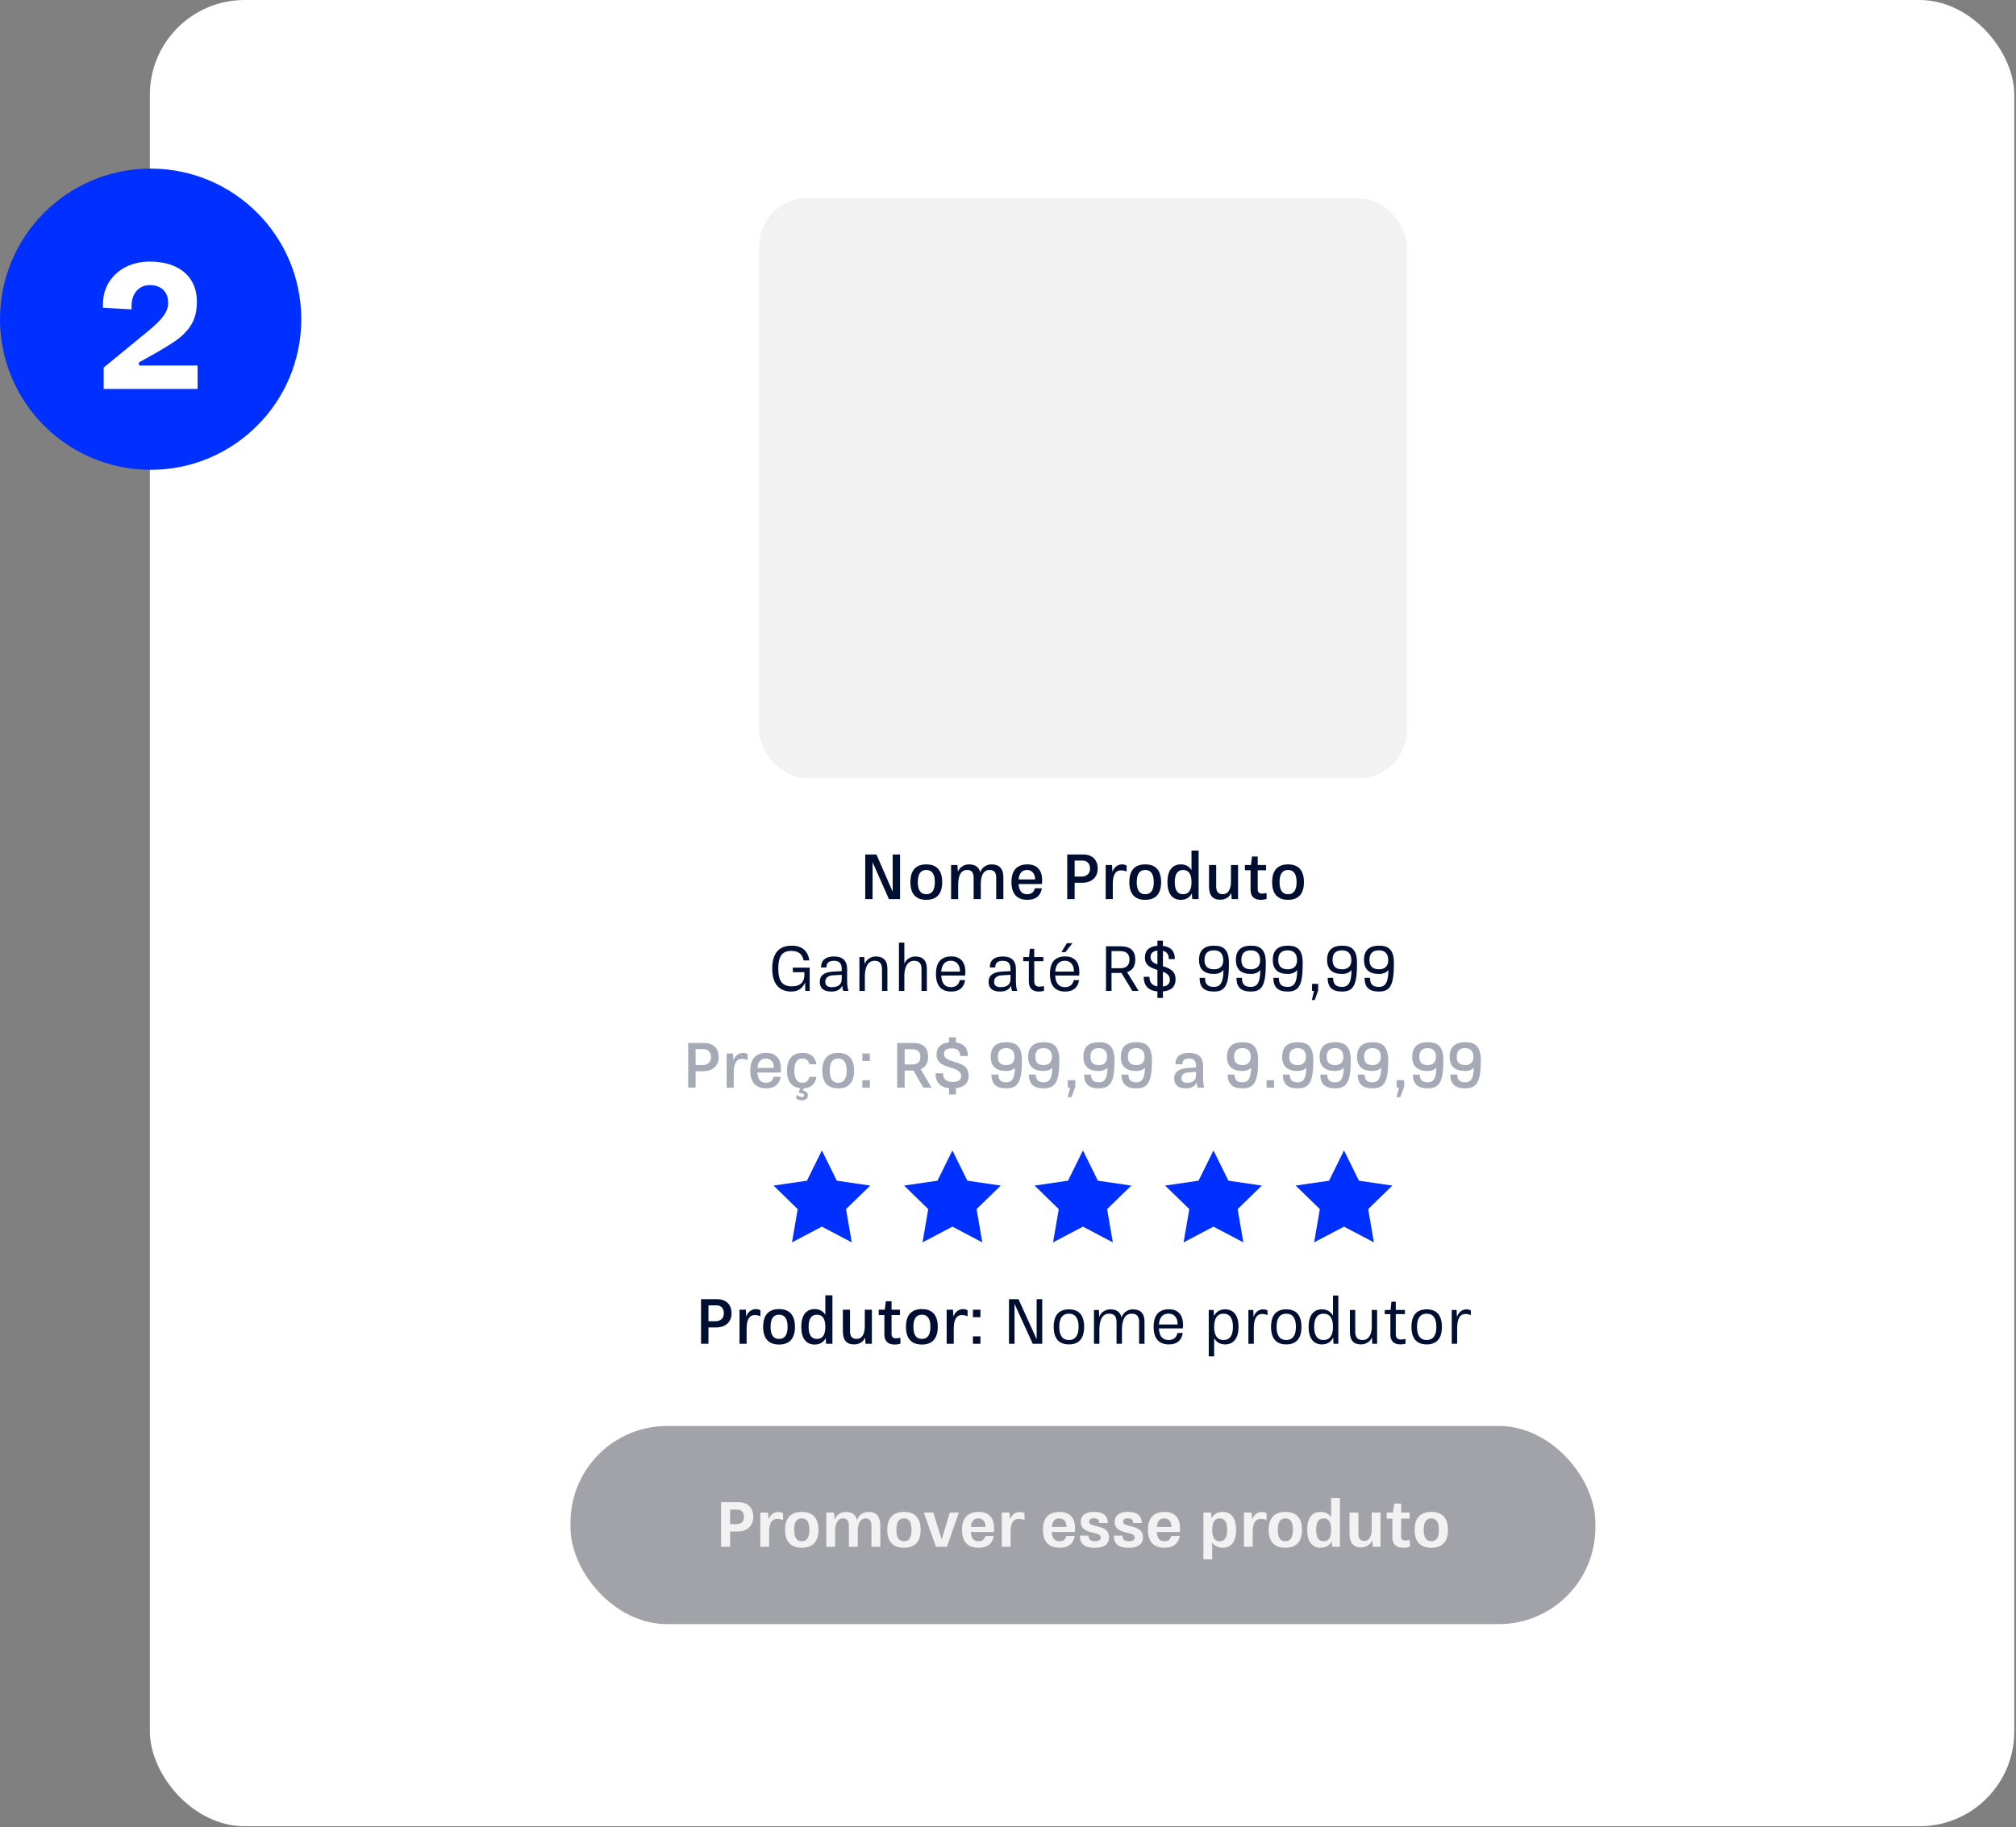 <svg width="417" height="378" viewBox="0 0 417 378" fill="none" xmlns="http://www.w3.org/2000/svg">
<rect x="0" y="0" width="417" height="378" fill="#808080" stroke="none"/>
<rect x="31" width="385.647" height="377.808" rx="19.596" fill="white"/>
<path d="M178.969 186V176.77H181.283L184.65 184.479V176.77H186.171V186H183.87L180.49 178.369V186H178.969ZM191.599 186.156C189.428 186.156 188.31 184.908 188.31 182.49C188.31 180.072 189.428 178.824 191.599 178.824C193.77 178.824 194.888 180.072 194.888 182.49C194.888 184.908 193.77 186.156 191.599 186.156ZM191.599 184.999C192.769 184.999 193.367 184.167 193.367 182.49C193.367 180.813 192.769 179.981 191.599 179.981C190.429 179.981 189.844 180.813 189.844 182.49C189.844 184.167 190.429 184.999 191.599 184.999ZM205.085 178.824C206.71 178.824 207.542 179.708 207.542 181.489V186H206.06V181.606C206.06 180.475 205.644 179.981 204.682 179.981C203.564 179.981 202.966 180.904 202.875 182.555V186H201.393V181.606C201.393 180.475 200.977 179.981 200.015 179.981C198.793 179.981 198.195 181.086 198.195 183.036V186H196.726V178.954H198.039L198.13 180.345C198.52 179.357 199.495 178.824 200.418 178.824C201.692 178.824 202.485 179.37 202.758 180.462C203.096 179.396 204.123 178.824 205.085 178.824ZM215.563 182.087C215.563 182.36 215.55 182.62 215.511 182.893H210.688C210.779 184.297 211.377 184.999 212.456 184.999C213.314 184.999 213.873 184.583 214.055 183.764H215.511C215.251 185.337 214.224 186.156 212.521 186.156C210.35 186.156 209.219 184.908 209.219 182.49C209.219 180.072 210.35 178.824 212.521 178.824C214.601 178.824 215.563 180.15 215.563 182.087ZM212.456 179.981C211.403 179.981 210.818 180.631 210.701 181.931H214.094C214.146 180.904 213.535 179.981 212.456 179.981ZM224.065 176.77C225.898 176.77 227.055 177.862 227.055 179.695C227.055 181.45 225.859 182.62 223.857 182.62H222.284V186H220.75V176.77H224.065ZM223.688 181.346C224.78 181.346 225.469 180.735 225.469 179.695C225.469 178.681 224.897 178.044 223.909 178.044H222.284V181.346H223.688ZM232.099 178.824C232.45 178.824 232.814 178.928 233.035 179.084V180.319C232.736 180.163 232.32 180.059 231.865 180.059C230.682 180.059 230.175 181.099 230.175 182.828V186H228.706V178.954H230.019L230.097 180.371C230.435 179.422 231.189 178.824 232.099 178.824ZM236.883 186.156C234.712 186.156 233.594 184.908 233.594 182.49C233.594 180.072 234.712 178.824 236.883 178.824C239.054 178.824 240.172 180.072 240.172 182.49C240.172 184.908 239.054 186.156 236.883 186.156ZM236.883 184.999C238.053 184.999 238.651 184.167 238.651 182.49C238.651 180.813 238.053 179.981 236.883 179.981C235.713 179.981 235.128 180.813 235.128 182.49C235.128 184.167 235.713 184.999 236.883 184.999ZM246.457 175.964H247.926V186H246.613L246.535 184.843C246.067 185.701 245.3 186.156 244.247 186.156C242.466 186.156 241.478 184.843 241.478 182.49C241.478 180.137 242.466 178.824 244.247 178.824C245.248 178.824 245.989 179.24 246.457 180.007V175.964ZM244.728 184.999C245.872 184.999 246.457 184.167 246.457 182.49C246.457 180.813 245.872 179.981 244.728 179.981C243.571 179.981 242.999 180.813 242.999 182.49C242.999 184.167 243.571 184.999 244.728 184.999ZM254.618 178.954H256.087V186H254.774L254.683 184.739C254.293 185.649 253.383 186.13 252.421 186.13C250.835 186.13 250.081 185.246 250.081 183.361V178.954H251.563V183.361C251.563 184.492 251.979 184.986 252.941 184.986C253.981 184.986 254.618 184.102 254.618 182.36V178.954ZM260.986 184.869C261.272 184.869 261.714 184.817 261.987 184.765V185.961C261.74 186.078 261.233 186.156 260.791 186.156C259.309 186.156 258.672 185.324 258.672 184.076V180.046H257.502V178.954H258.75L258.971 177.199H260.154V178.954H261.883V180.046H260.154V183.985C260.154 184.531 260.427 184.869 260.986 184.869ZM266.425 186.156C264.254 186.156 263.136 184.908 263.136 182.49C263.136 180.072 264.254 178.824 266.425 178.824C268.596 178.824 269.714 180.072 269.714 182.49C269.714 184.908 268.596 186.156 266.425 186.156ZM266.425 184.999C267.595 184.999 268.193 184.167 268.193 182.49C268.193 180.813 267.595 179.981 266.425 179.981C265.255 179.981 264.67 180.813 264.67 182.49C264.67 184.167 265.255 184.999 266.425 184.999Z" fill="#000E32"/>
<path d="M163.994 200.177H167.478V205H166.568L166.529 203.232C166.061 204.415 165.112 205.13 163.708 205.13C161.121 205.13 159.73 203.479 159.73 200.385C159.73 197.252 161.095 195.64 163.76 195.64C165.866 195.64 167.101 196.68 167.413 198.695H166.23C165.944 197.33 165.138 196.719 163.656 196.719C161.797 196.719 160.978 197.837 160.978 200.385C160.978 202.998 161.862 204.051 163.76 204.051C165.606 204.051 166.386 203.128 166.386 201.646V201.126H163.994V200.177ZM175.483 205H174.43C174.3 204.649 174.235 204.298 174.222 203.908C173.871 204.714 173.117 205.13 171.96 205.13C170.374 205.13 169.568 204.454 169.568 203.115C169.568 201.815 170.478 201.113 172.272 201.009L174.105 200.905V200.476C174.105 199.306 173.624 198.773 172.519 198.773C171.466 198.773 170.946 199.202 170.946 200.151H169.828C169.828 198.643 170.777 197.876 172.519 197.876C174.313 197.876 175.223 198.76 175.223 200.476V202.829C175.223 203.609 175.288 204.324 175.483 205ZM172.077 204.22C173.416 204.22 174.105 203.648 174.105 202.543V201.672L172.272 201.776C171.232 201.841 170.712 202.348 170.712 203.115C170.712 203.856 171.154 204.22 172.077 204.22ZM181.149 197.876C182.722 197.876 183.554 198.708 183.554 200.411V205H182.436V200.515C182.436 199.306 181.955 198.773 180.889 198.773C179.524 198.773 178.887 200.034 178.887 202.062V205H177.769V198.006H178.783L178.848 199.436C179.238 198.409 180.213 197.876 181.149 197.876ZM189.31 197.876C190.896 197.876 191.715 198.708 191.715 200.411V205H190.61V200.515C190.61 199.306 190.129 198.773 189.063 198.773C187.815 198.773 187.165 199.839 187.061 201.581V205H185.943V195.016H187.061V199.345C187.477 198.383 188.413 197.876 189.31 197.876ZM199.683 201.087C199.683 201.321 199.67 201.555 199.631 201.815H194.691C194.769 203.414 195.419 204.22 196.706 204.22C197.681 204.22 198.331 203.726 198.526 202.764H199.631C199.384 204.324 198.422 205.13 196.771 205.13C194.652 205.13 193.599 203.895 193.599 201.49C193.599 199.085 194.652 197.863 196.771 197.863C198.786 197.863 199.683 199.176 199.683 201.087ZM196.706 198.76C195.471 198.76 194.808 199.527 194.691 201.009H198.552C198.63 199.813 197.967 198.76 196.706 198.76ZM210.395 205H209.342C209.212 204.649 209.147 204.298 209.134 203.908C208.783 204.714 208.029 205.13 206.872 205.13C205.286 205.13 204.48 204.454 204.48 203.115C204.48 201.815 205.39 201.113 207.184 201.009L209.017 200.905V200.476C209.017 199.306 208.536 198.773 207.431 198.773C206.378 198.773 205.858 199.202 205.858 200.151H204.74C204.74 198.643 205.689 197.876 207.431 197.876C209.225 197.876 210.135 198.76 210.135 200.476V202.829C210.135 203.609 210.2 204.324 210.395 205ZM206.989 204.22C208.328 204.22 209.017 203.648 209.017 202.543V201.672L207.184 201.776C206.144 201.841 205.624 202.348 205.624 203.115C205.624 203.856 206.066 204.22 206.989 204.22ZM214.93 204.116C215.216 204.116 215.658 204.064 215.944 204.012V204.961C215.723 205.065 215.268 205.13 214.891 205.13C213.422 205.13 212.811 204.337 212.811 203.037V198.864H211.641V198.006H212.85L213.019 196.29H213.929V198.006H215.814V198.864H213.929V203.024C213.929 203.713 214.28 204.116 214.93 204.116ZM221.829 195.12L220.386 196.966H219.554L220.685 195.12H221.829ZM223.259 201.087C223.259 201.321 223.246 201.555 223.207 201.815H218.267C218.345 203.414 218.995 204.22 220.282 204.22C221.257 204.22 221.907 203.726 222.102 202.764H223.207C222.96 204.324 221.998 205.13 220.347 205.13C218.228 205.13 217.175 203.895 217.175 201.49C217.175 199.085 218.228 197.863 220.347 197.863C222.362 197.863 223.259 199.176 223.259 201.087ZM220.282 198.76C219.047 198.76 218.384 199.527 218.267 201.009H222.128C222.206 199.813 221.543 198.76 220.282 198.76ZM235.517 205H234.217L231.968 201.282H231.799H229.914V205H228.77V195.77H231.799C233.814 195.77 234.828 196.693 234.828 198.526C234.828 199.904 234.256 200.762 233.125 201.113L235.517 205ZM229.914 196.758V200.307H231.695C232.969 200.307 233.619 199.722 233.619 198.526C233.619 197.343 232.969 196.758 231.695 196.758H229.914ZM243.16 202.608C243.16 204.116 242.276 204.961 240.547 205.104V206.456H239.403V205.104C237.531 204.935 236.569 203.908 236.569 202.088H237.752C237.752 203.232 238.311 203.895 239.403 204.064V200.658C237.596 200.112 236.816 199.462 236.816 198.123C236.816 196.628 237.687 195.796 239.403 195.653V194.6H240.547V195.679C242.172 195.861 243.017 196.784 243.017 198.409H241.769C241.769 197.473 241.353 196.888 240.547 196.706V199.878C242.38 200.437 243.16 201.139 243.16 202.608ZM237.986 198.006C237.986 198.721 238.428 199.15 239.403 199.514V196.654C238.467 196.758 237.986 197.213 237.986 198.006ZM240.547 204.09C241.496 203.973 241.977 203.505 241.977 202.699C241.977 201.893 241.535 201.425 240.547 201.022V204.09ZM251.091 205.13C249.102 205.13 248.127 204.272 248.127 202.296H249.258C249.258 203.583 249.791 204.168 251.091 204.168C252.495 204.168 253.028 203.167 253.067 200.671C252.625 201.23 251.923 201.49 251.117 201.49C249.037 201.49 248.01 200.502 248.01 198.578C248.01 196.641 249.05 195.64 251.117 195.64C253.093 195.64 254.198 196.472 254.198 199.215C254.198 203.713 253.522 205.13 251.091 205.13ZM251.117 200.528C252.326 200.528 253.028 199.865 253.028 198.669C253.028 197.291 252.326 196.602 251.117 196.602C249.791 196.602 249.141 197.265 249.141 198.578C249.141 199.865 249.765 200.528 251.117 200.528ZM258.721 205.13C256.732 205.13 255.757 204.272 255.757 202.296H256.888C256.888 203.583 257.421 204.168 258.721 204.168C260.125 204.168 260.658 203.167 260.697 200.671C260.255 201.23 259.553 201.49 258.747 201.49C256.667 201.49 255.64 200.502 255.64 198.578C255.64 196.641 256.68 195.64 258.747 195.64C260.723 195.64 261.828 196.472 261.828 199.215C261.828 203.713 261.152 205.13 258.721 205.13ZM258.747 200.528C259.956 200.528 260.658 199.865 260.658 198.669C260.658 197.291 259.956 196.602 258.747 196.602C257.421 196.602 256.771 197.265 256.771 198.578C256.771 199.865 257.395 200.528 258.747 200.528ZM266.351 205.13C264.362 205.13 263.387 204.272 263.387 202.296H264.518C264.518 203.583 265.051 204.168 266.351 204.168C267.755 204.168 268.288 203.167 268.327 200.671C267.885 201.23 267.183 201.49 266.377 201.49C264.297 201.49 263.27 200.502 263.27 198.578C263.27 196.641 264.31 195.64 266.377 195.64C268.353 195.64 269.458 196.472 269.458 199.215C269.458 203.713 268.782 205.13 266.351 205.13ZM266.377 200.528C267.586 200.528 268.288 199.865 268.288 198.669C268.288 197.291 267.586 196.602 266.377 196.602C265.051 196.602 264.401 197.265 264.401 198.578C264.401 199.865 265.025 200.528 266.377 200.528ZM271.355 206.885L271.797 205H271.394V203.544H272.655V204.896L271.953 206.885H271.355ZM277.586 205.13C275.597 205.13 274.622 204.272 274.622 202.296H275.753C275.753 203.583 276.286 204.168 277.586 204.168C278.99 204.168 279.523 203.167 279.562 200.671C279.12 201.23 278.418 201.49 277.612 201.49C275.532 201.49 274.505 200.502 274.505 198.578C274.505 196.641 275.545 195.64 277.612 195.64C279.588 195.64 280.693 196.472 280.693 199.215C280.693 203.713 280.017 205.13 277.586 205.13ZM277.612 200.528C278.821 200.528 279.523 199.865 279.523 198.669C279.523 197.291 278.821 196.602 277.612 196.602C276.286 196.602 275.636 197.265 275.636 198.578C275.636 199.865 276.26 200.528 277.612 200.528ZM285.216 205.13C283.227 205.13 282.252 204.272 282.252 202.296H283.383C283.383 203.583 283.916 204.168 285.216 204.168C286.62 204.168 287.153 203.167 287.192 200.671C286.75 201.23 286.048 201.49 285.242 201.49C283.162 201.49 282.135 200.502 282.135 198.578C282.135 196.641 283.175 195.64 285.242 195.64C287.218 195.64 288.323 196.472 288.323 199.215C288.323 203.713 287.647 205.13 285.216 205.13ZM285.242 200.528C286.451 200.528 287.153 199.865 287.153 198.669C287.153 197.291 286.451 196.602 285.242 196.602C283.916 196.602 283.266 197.265 283.266 198.578C283.266 199.865 283.89 200.528 285.242 200.528Z" fill="#000E32"/>
<circle cx="31.157" cy="66.038" r="31.157" fill="#0030FF"/>
<path d="M30.885 68.29C32.255 67.15 33.243 66.156 33.85 65.307C34.468 64.458 34.778 63.573 34.778 62.651C34.778 61.487 34.432 60.583 33.741 59.941C33.062 59.298 32.134 58.977 30.958 58.977C30.23 58.977 29.581 59.159 29.011 59.522C28.453 59.874 28.011 60.377 27.683 61.032C27.368 61.687 27.21 62.439 27.21 63.288V63.997L21.299 63.67V62.96C21.299 61.226 21.717 59.692 22.554 58.358C23.403 57.012 24.561 55.969 26.028 55.23C27.495 54.49 29.139 54.12 30.958 54.12C33.007 54.12 34.765 54.459 36.233 55.139C37.7 55.818 38.816 56.782 39.58 58.031C40.344 59.28 40.726 60.747 40.726 62.433C40.726 64.312 40.338 65.889 39.562 67.162C38.785 68.423 37.724 69.521 36.378 70.455C35.044 71.388 33.013 72.607 30.285 74.111L28.738 74.966V75.621H40.871V80.459H21.444V76.039L30.885 68.29Z" fill="white"/>
<rect x="157" y="41" width="134" height="120" rx="10" fill="#F2F2F2"/>
<rect x="118" y="295" width="212" height="41" rx="20" fill="#A2A3A8"/>
<path d="M145.665 215.77C147.498 215.77 148.655 216.862 148.655 218.695C148.655 220.45 147.459 221.62 145.457 221.62H143.884V225H142.35V215.77H145.665ZM145.288 220.346C146.38 220.346 147.069 219.735 147.069 218.695C147.069 217.681 146.497 217.044 145.509 217.044H143.884V220.346H145.288ZM153.699 217.824C154.05 217.824 154.414 217.928 154.635 218.084V219.319C154.336 219.163 153.92 219.059 153.465 219.059C152.282 219.059 151.775 220.099 151.775 221.828V225H150.306V217.954H151.619L151.697 219.371C152.035 218.422 152.789 217.824 153.699 217.824ZM161.538 221.087C161.538 221.36 161.525 221.62 161.486 221.893H156.663C156.754 223.297 157.352 223.999 158.431 223.999C159.289 223.999 159.848 223.583 160.03 222.764H161.486C161.226 224.337 160.199 225.156 158.496 225.156C156.325 225.156 155.194 223.908 155.194 221.49C155.194 219.072 156.325 217.824 158.496 217.824C160.576 217.824 161.538 219.15 161.538 221.087ZM158.431 218.981C157.378 218.981 156.793 219.631 156.676 220.931H160.069C160.121 219.904 159.51 218.981 158.431 218.981ZM168.883 222.777C168.636 224.272 167.739 225.078 166.27 225.156L166.01 225.598C166.699 225.702 167.102 226.027 167.102 226.599C167.102 227.301 166.504 227.639 165.854 227.639C165.399 227.639 164.918 227.47 164.619 227.132L164.892 226.482C165.126 226.781 165.555 226.976 165.88 226.976C166.127 226.976 166.322 226.872 166.322 226.625C166.322 226.352 166.062 226.183 165.529 226.144L165.204 225.923L165.555 225.13C163.735 224.948 162.786 223.713 162.786 221.49C162.786 219.072 163.904 217.824 166.049 217.824C167.661 217.824 168.61 218.617 168.87 220.177H167.427C167.258 219.371 166.712 218.981 165.984 218.981C164.866 218.981 164.307 219.813 164.307 221.49C164.307 223.167 164.866 223.999 165.984 223.999C166.738 223.999 167.271 223.596 167.427 222.777H168.883ZM173.375 225.156C171.204 225.156 170.086 223.908 170.086 221.49C170.086 219.072 171.204 217.824 173.375 217.824C175.546 217.824 176.664 219.072 176.664 221.49C176.664 223.908 175.546 225.156 173.375 225.156ZM173.375 223.999C174.545 223.999 175.143 223.167 175.143 221.49C175.143 219.813 174.545 218.981 173.375 218.981C172.205 218.981 171.62 219.813 171.62 221.49C171.62 223.167 172.205 223.999 173.375 223.999ZM178.372 219.501V217.954H179.932V219.501H178.372ZM178.372 225V223.466H179.932V225H178.372ZM192.688 225H190.972L188.944 221.477H188.866H187.124V225H185.577V215.77H188.905C190.92 215.77 191.973 216.732 191.973 218.63C191.973 219.917 191.44 220.788 190.439 221.204L192.688 225ZM187.124 217.07V220.216H188.749C189.828 220.216 190.374 219.683 190.374 218.63C190.374 217.59 189.828 217.07 188.749 217.07H187.124ZM200.356 222.53C200.356 224.051 199.459 224.935 197.73 225.117V226.43H196.3V225.117C194.441 224.909 193.505 223.869 193.505 222.049H195.052C195.052 223.232 195.754 223.83 197.08 223.83C198.237 223.83 198.809 223.427 198.809 222.634C198.809 221.737 198.159 221.295 196.547 220.84C194.61 220.281 193.726 219.644 193.726 218.188C193.726 216.68 194.597 215.822 196.3 215.64V214.6H197.73V215.666C199.368 215.874 200.213 216.823 200.213 218.474H198.614C198.614 217.434 198.042 216.888 196.898 216.888C195.819 216.888 195.26 217.278 195.26 218.045C195.26 218.825 195.871 219.228 197.353 219.644C199.407 220.216 200.356 220.918 200.356 222.53ZM208.144 225.156C206.116 225.156 205.076 224.285 205.076 222.309H206.506C206.532 223.427 207 223.908 208.17 223.908C209.392 223.908 209.886 222.985 209.925 220.892C209.483 221.36 208.833 221.568 208.131 221.568C205.973 221.555 204.933 220.554 204.933 218.63C204.933 216.628 206.025 215.614 208.144 215.614C210.315 215.614 211.381 216.563 211.381 219.488C211.355 223.726 210.601 225.156 208.144 225.156ZM208.144 220.346C209.223 220.346 209.847 219.748 209.847 218.617C209.847 217.447 209.21 216.836 208.144 216.836C206.974 216.836 206.402 217.447 206.402 218.617C206.402 219.761 206.935 220.346 208.144 220.346ZM215.888 225.156C213.86 225.156 212.82 224.285 212.82 222.309H214.25C214.276 223.427 214.744 223.908 215.914 223.908C217.136 223.908 217.63 222.985 217.669 220.892C217.227 221.36 216.577 221.568 215.875 221.568C213.717 221.555 212.677 220.554 212.677 218.63C212.677 216.628 213.769 215.614 215.888 215.614C218.059 215.614 219.125 216.563 219.125 219.488C219.099 223.726 218.345 225.156 215.888 225.156ZM215.888 220.346C216.967 220.346 217.591 219.748 217.591 218.617C217.591 217.447 216.954 216.836 215.888 216.836C214.718 216.836 214.146 217.447 214.146 218.617C214.146 219.761 214.679 220.346 215.888 220.346ZM220.838 226.989L221.371 225H220.864V223.466H222.424V224.857L221.605 226.989H220.838ZM227.301 225.156C225.273 225.156 224.233 224.285 224.233 222.309H225.663C225.689 223.427 226.157 223.908 227.327 223.908C228.549 223.908 229.043 222.985 229.082 220.892C228.64 221.36 227.99 221.568 227.288 221.568C225.13 221.555 224.09 220.554 224.09 218.63C224.09 216.628 225.182 215.614 227.301 215.614C229.472 215.614 230.538 216.563 230.538 219.488C230.512 223.726 229.758 225.156 227.301 225.156ZM227.301 220.346C228.38 220.346 229.004 219.748 229.004 218.617C229.004 217.447 228.367 216.836 227.301 216.836C226.131 216.836 225.559 217.447 225.559 218.617C225.559 219.761 226.092 220.346 227.301 220.346ZM235.046 225.156C233.018 225.156 231.978 224.285 231.978 222.309H233.408C233.434 223.427 233.902 223.908 235.072 223.908C236.294 223.908 236.788 222.985 236.827 220.892C236.385 221.36 235.735 221.568 235.033 221.568C232.875 221.555 231.835 220.554 231.835 218.63C231.835 216.628 232.927 215.614 235.046 215.614C237.217 215.614 238.283 216.563 238.283 219.488C238.257 223.726 237.503 225.156 235.046 225.156ZM235.046 220.346C236.125 220.346 236.749 219.748 236.749 218.617C236.749 217.447 236.112 216.836 235.046 216.836C233.876 216.836 233.304 217.447 233.304 218.617C233.304 219.761 233.837 220.346 235.046 220.346ZM249.108 225H247.73C247.6 224.662 247.535 224.337 247.522 223.96C247.158 224.74 246.404 225.156 245.312 225.156C243.7 225.156 242.868 224.454 242.868 223.089C242.868 221.789 243.83 221.074 245.702 220.944L247.392 220.84V220.489C247.392 219.436 246.963 218.981 245.975 218.981C245.013 218.981 244.584 219.345 244.584 220.177H243.128C243.128 218.63 244.09 217.824 245.975 217.824C247.873 217.824 248.848 218.734 248.848 220.489V222.829C248.848 223.609 248.913 224.324 249.108 225ZM245.546 224.012C246.768 224.012 247.392 223.479 247.392 222.4V221.75L245.741 221.867C244.831 221.919 244.389 222.387 244.389 223.05C244.389 223.7 244.766 224.012 245.546 224.012ZM257.009 225.156C254.981 225.156 253.941 224.285 253.941 222.309H255.371C255.397 223.427 255.865 223.908 257.035 223.908C258.257 223.908 258.751 222.985 258.79 220.892C258.348 221.36 257.698 221.568 256.996 221.568C254.838 221.555 253.798 220.554 253.798 218.63C253.798 216.628 254.89 215.614 257.009 215.614C259.18 215.614 260.246 216.563 260.246 219.488C260.22 223.726 259.466 225.156 257.009 225.156ZM257.009 220.346C258.088 220.346 258.712 219.748 258.712 218.617C258.712 217.447 258.075 216.836 257.009 216.836C255.839 216.836 255.267 217.447 255.267 218.617C255.267 219.761 255.8 220.346 257.009 220.346ZM261.984 225V223.466H263.544V225H261.984ZM268.422 225.156C266.394 225.156 265.354 224.285 265.354 222.309H266.784C266.81 223.427 267.278 223.908 268.448 223.908C269.67 223.908 270.164 222.985 270.203 220.892C269.761 221.36 269.111 221.568 268.409 221.568C266.251 221.555 265.211 220.554 265.211 218.63C265.211 216.628 266.303 215.614 268.422 215.614C270.593 215.614 271.659 216.563 271.659 219.488C271.633 223.726 270.879 225.156 268.422 225.156ZM268.422 220.346C269.501 220.346 270.125 219.748 270.125 218.617C270.125 217.447 269.488 216.836 268.422 216.836C267.252 216.836 266.68 217.447 266.68 218.617C266.68 219.761 267.213 220.346 268.422 220.346ZM276.166 225.156C274.138 225.156 273.098 224.285 273.098 222.309H274.528C274.554 223.427 275.022 223.908 276.192 223.908C277.414 223.908 277.908 222.985 277.947 220.892C277.505 221.36 276.855 221.568 276.153 221.568C273.995 221.555 272.955 220.554 272.955 218.63C272.955 216.628 274.047 215.614 276.166 215.614C278.337 215.614 279.403 216.563 279.403 219.488C279.377 223.726 278.623 225.156 276.166 225.156ZM276.166 220.346C277.245 220.346 277.869 219.748 277.869 218.617C277.869 217.447 277.232 216.836 276.166 216.836C274.996 216.836 274.424 217.447 274.424 218.617C274.424 219.761 274.957 220.346 276.166 220.346ZM283.91 225.156C281.882 225.156 280.842 224.285 280.842 222.309H282.272C282.298 223.427 282.766 223.908 283.936 223.908C285.158 223.908 285.652 222.985 285.691 220.892C285.249 221.36 284.599 221.568 283.897 221.568C281.739 221.555 280.699 220.554 280.699 218.63C280.699 216.628 281.791 215.614 283.91 215.614C286.081 215.614 287.147 216.563 287.147 219.488C287.121 223.726 286.367 225.156 283.91 225.156ZM283.91 220.346C284.989 220.346 285.613 219.748 285.613 218.617C285.613 217.447 284.976 216.836 283.91 216.836C282.74 216.836 282.168 217.447 282.168 218.617C282.168 219.761 282.701 220.346 283.91 220.346ZM288.859 226.989L289.392 225H288.885V223.466H290.445V224.857L289.626 226.989H288.859ZM295.323 225.156C293.295 225.156 292.255 224.285 292.255 222.309H293.685C293.711 223.427 294.179 223.908 295.349 223.908C296.571 223.908 297.065 222.985 297.104 220.892C296.662 221.36 296.012 221.568 295.31 221.568C293.152 221.555 292.112 220.554 292.112 218.63C292.112 216.628 293.204 215.614 295.323 215.614C297.494 215.614 298.56 216.563 298.56 219.488C298.534 223.726 297.78 225.156 295.323 225.156ZM295.323 220.346C296.402 220.346 297.026 219.748 297.026 218.617C297.026 217.447 296.389 216.836 295.323 216.836C294.153 216.836 293.581 217.447 293.581 218.617C293.581 219.761 294.114 220.346 295.323 220.346ZM303.067 225.156C301.039 225.156 299.999 224.285 299.999 222.309H301.429C301.455 223.427 301.923 223.908 303.093 223.908C304.315 223.908 304.809 222.985 304.848 220.892C304.406 221.36 303.756 221.568 303.054 221.568C300.896 221.555 299.856 220.554 299.856 218.63C299.856 216.628 300.948 215.614 303.067 215.614C305.238 215.614 306.304 216.563 306.304 219.488C306.278 223.726 305.524 225.156 303.067 225.156ZM303.067 220.346C304.146 220.346 304.77 219.748 304.77 218.617C304.77 217.447 304.133 216.836 303.067 216.836C301.897 216.836 301.325 217.447 301.325 218.617C301.325 219.761 301.858 220.346 303.067 220.346Z" fill="#000E32" fill-opacity="0.35"/>
<path d="M148.324 268.77C150.157 268.77 151.314 269.862 151.314 271.695C151.314 273.45 150.118 274.62 148.116 274.62H146.543V278H145.009V268.77H148.324ZM147.947 273.346C149.039 273.346 149.728 272.735 149.728 271.695C149.728 270.681 149.156 270.044 148.168 270.044H146.543V273.346H147.947ZM156.359 270.824C156.71 270.824 157.074 270.928 157.295 271.084V272.319C156.996 272.163 156.58 272.059 156.125 272.059C154.942 272.059 154.435 273.099 154.435 274.828V278H152.966V270.954H154.279L154.357 272.371C154.695 271.422 155.449 270.824 156.359 270.824ZM161.143 278.156C158.972 278.156 157.854 276.908 157.854 274.49C157.854 272.072 158.972 270.824 161.143 270.824C163.314 270.824 164.432 272.072 164.432 274.49C164.432 276.908 163.314 278.156 161.143 278.156ZM161.143 276.999C162.313 276.999 162.911 276.167 162.911 274.49C162.911 272.813 162.313 271.981 161.143 271.981C159.973 271.981 159.388 272.813 159.388 274.49C159.388 276.167 159.973 276.999 161.143 276.999ZM170.716 267.964H172.185V278H170.872L170.794 276.843C170.326 277.701 169.559 278.156 168.506 278.156C166.725 278.156 165.737 276.843 165.737 274.49C165.737 272.137 166.725 270.824 168.506 270.824C169.507 270.824 170.248 271.24 170.716 272.007V267.964ZM168.987 276.999C170.131 276.999 170.716 276.167 170.716 274.49C170.716 272.813 170.131 271.981 168.987 271.981C167.83 271.981 167.258 272.813 167.258 274.49C167.258 276.167 167.83 276.999 168.987 276.999ZM178.878 270.954H180.347V278H179.034L178.943 276.739C178.553 277.649 177.643 278.13 176.681 278.13C175.095 278.13 174.341 277.246 174.341 275.361V270.954H175.823V275.361C175.823 276.492 176.239 276.986 177.201 276.986C178.241 276.986 178.878 276.102 178.878 274.36V270.954ZM185.246 276.869C185.532 276.869 185.974 276.817 186.247 276.765V277.961C186 278.078 185.493 278.156 185.051 278.156C183.569 278.156 182.932 277.324 182.932 276.076V272.046H181.762V270.954H183.01L183.231 269.199H184.414V270.954H186.143V272.046H184.414V275.985C184.414 276.531 184.687 276.869 185.246 276.869ZM190.685 278.156C188.514 278.156 187.396 276.908 187.396 274.49C187.396 272.072 188.514 270.824 190.685 270.824C192.856 270.824 193.974 272.072 193.974 274.49C193.974 276.908 192.856 278.156 190.685 278.156ZM190.685 276.999C191.855 276.999 192.453 276.167 192.453 274.49C192.453 272.813 191.855 271.981 190.685 271.981C189.515 271.981 188.93 272.813 188.93 274.49C188.93 276.167 189.515 276.999 190.685 276.999ZM199.205 270.824C199.556 270.824 199.92 270.928 200.141 271.084V272.319C199.842 272.163 199.426 272.059 198.971 272.059C197.788 272.059 197.281 273.099 197.281 274.828V278H195.812V270.954H197.125L197.203 272.371C197.541 271.422 198.295 270.824 199.205 270.824ZM201.243 272.501V270.954H202.803V272.501H201.243ZM201.243 278V276.466H202.803V278H201.243ZM208.705 278V268.77H210.668L214.425 277.051V268.77H215.582V278H213.619L209.849 269.745V278H208.705ZM221.101 278.13C219.021 278.13 217.955 276.895 217.955 274.503C217.955 272.098 219.021 270.876 221.101 270.876C223.181 270.876 224.247 272.098 224.247 274.503C224.247 276.895 223.181 278.13 221.101 278.13ZM221.101 277.22C222.414 277.22 223.103 276.297 223.103 274.503C223.103 272.696 222.414 271.773 221.101 271.773C219.788 271.773 219.099 272.696 219.099 274.503C219.099 276.297 219.788 277.22 221.101 277.22ZM234.331 270.876C235.904 270.876 236.736 271.708 236.736 273.411V278H235.618V273.515C235.618 272.306 235.137 271.773 234.071 271.773C232.706 271.773 232.069 273.034 232.069 275.062V278H230.951V273.515C230.951 272.306 230.47 271.773 229.404 271.773C228.039 271.773 227.402 273.034 227.402 275.062V278H226.284V271.006H227.298L227.363 272.436C227.753 271.409 228.728 270.876 229.664 270.876C230.951 270.876 231.744 271.435 231.991 272.566C232.342 271.448 233.356 270.876 234.331 270.876ZM244.707 274.087C244.707 274.321 244.694 274.555 244.655 274.815H239.715C239.793 276.414 240.443 277.22 241.73 277.22C242.705 277.22 243.355 276.726 243.55 275.764H244.655C244.408 277.324 243.446 278.13 241.795 278.13C239.676 278.13 238.623 276.895 238.623 274.49C238.623 272.085 239.676 270.863 241.795 270.863C243.81 270.863 244.707 272.176 244.707 274.087ZM241.73 271.76C240.495 271.76 239.832 272.527 239.715 274.009H243.576C243.654 272.813 242.991 271.76 241.73 271.76ZM253.417 270.876C255.185 270.876 256.186 272.176 256.186 274.503C256.186 276.817 255.185 278.13 253.417 278.13C252.377 278.13 251.61 277.675 251.142 276.83V280.6H250.024V271.006H251.038L251.103 272.254C251.558 271.357 252.338 270.876 253.417 270.876ZM253.092 277.22C254.366 277.22 255.029 276.284 255.029 274.503C255.029 272.709 254.366 271.773 253.092 271.773C251.805 271.773 251.142 272.709 251.142 274.49C251.142 276.284 251.805 277.22 253.092 277.22ZM261.28 270.876C261.605 270.876 261.956 270.967 262.177 271.11V272.072C261.878 271.929 261.488 271.838 261.046 271.838C259.772 271.838 259.343 273.112 259.343 274.802V278H258.225V271.006H259.239L259.291 272.475C259.616 271.487 260.344 270.876 261.28 270.876ZM266.055 278.13C263.975 278.13 262.909 276.895 262.909 274.503C262.909 272.098 263.975 270.876 266.055 270.876C268.135 270.876 269.201 272.098 269.201 274.503C269.201 276.895 268.135 278.13 266.055 278.13ZM266.055 277.22C267.368 277.22 268.057 276.297 268.057 274.503C268.057 272.696 267.368 271.773 266.055 271.773C264.742 271.773 264.053 272.696 264.053 274.503C264.053 276.297 264.742 277.22 266.055 277.22ZM275.723 268.016H276.828V278H275.827L275.762 276.713C275.307 277.636 274.514 278.13 273.435 278.13C271.667 278.13 270.679 276.817 270.679 274.503C270.679 272.176 271.667 270.876 273.435 270.876C274.488 270.876 275.268 271.344 275.723 272.189V268.016ZM273.773 277.22C275.047 277.22 275.723 276.284 275.723 274.49C275.723 272.709 275.047 271.773 273.773 271.773C272.499 271.773 271.823 272.709 271.823 274.503C271.823 276.284 272.499 277.22 273.773 277.22ZM283.744 271.006H284.849V278H283.848L283.783 276.687C283.38 277.636 282.457 278.13 281.508 278.13C279.961 278.13 279.22 277.285 279.22 275.491V271.006H280.325V275.491C280.325 276.7 280.819 277.22 281.872 277.22C283.055 277.22 283.744 276.206 283.744 274.386V271.006ZM289.712 277.116C289.998 277.116 290.44 277.064 290.726 277.012V277.961C290.505 278.065 290.05 278.13 289.673 278.13C288.204 278.13 287.593 277.337 287.593 276.037V271.864H286.423V271.006H287.632L287.801 269.29H288.711V271.006H290.596V271.864H288.711V276.024C288.711 276.713 289.062 277.116 289.712 277.116ZM295.102 278.13C293.022 278.13 291.956 276.895 291.956 274.503C291.956 272.098 293.022 270.876 295.102 270.876C297.182 270.876 298.248 272.098 298.248 274.503C298.248 276.895 297.182 278.13 295.102 278.13ZM295.102 277.22C296.415 277.22 297.104 276.297 297.104 274.503C297.104 272.696 296.415 271.773 295.102 271.773C293.789 271.773 293.1 272.696 293.1 274.503C293.1 276.297 293.789 277.22 295.102 277.22ZM303.34 270.876C303.665 270.876 304.016 270.967 304.237 271.11V272.072C303.938 271.929 303.548 271.838 303.106 271.838C301.832 271.838 301.403 273.112 301.403 274.802V278H300.285V271.006H301.299L301.351 272.475C301.676 271.487 302.404 270.876 303.34 270.876Z" fill="#000E32"/>
<path d="M152.687 310.77C154.65 310.77 155.807 311.849 155.807 313.812C155.807 315.619 154.637 316.841 152.544 316.841H151.023V320H149.151V310.77H152.687ZM152.323 315.307C153.311 315.307 153.883 314.787 153.883 313.812C153.883 312.85 153.389 312.304 152.453 312.304H151.023V315.307H152.323ZM160.979 312.798C161.343 312.798 161.733 312.902 161.967 313.045V314.501C161.681 314.345 161.252 314.228 160.797 314.228C159.627 314.228 159.094 315.164 159.094 316.841V320H157.274V312.915H158.86L158.99 314.358C159.302 313.396 160.069 312.798 160.979 312.798ZM165.847 320.195C163.572 320.195 162.389 318.934 162.389 316.49C162.389 314.046 163.572 312.785 165.847 312.785C168.109 312.785 169.292 314.046 169.292 316.49C169.292 318.934 168.109 320.195 165.847 320.195ZM165.847 318.856C166.9 318.856 167.407 318.089 167.407 316.49C167.407 314.891 166.9 314.124 165.847 314.124C164.781 314.124 164.274 314.891 164.274 316.49C164.274 318.089 164.781 318.856 165.847 318.856ZM179.631 312.785C181.269 312.785 182.088 313.708 182.088 315.684V320H180.255V315.749C180.255 314.618 179.891 314.124 179.033 314.124C178.058 314.124 177.512 314.969 177.421 316.412V320H175.588V315.749C175.588 314.618 175.224 314.124 174.366 314.124C173.3 314.124 172.741 315.138 172.741 316.841V320H170.921V312.915H172.507L172.663 314.384C173.001 313.37 173.963 312.785 174.964 312.785C176.225 312.785 177.005 313.331 177.291 314.488C177.603 313.409 178.591 312.785 179.631 312.785ZM186.985 320.195C184.71 320.195 183.527 318.934 183.527 316.49C183.527 314.046 184.71 312.785 186.985 312.785C189.247 312.785 190.43 314.046 190.43 316.49C190.43 318.934 189.247 320.195 186.985 320.195ZM186.985 318.856C188.038 318.856 188.545 318.089 188.545 316.49C188.545 314.891 188.038 314.124 186.985 314.124C185.919 314.124 185.412 314.891 185.412 316.49C185.412 318.089 185.919 318.856 186.985 318.856ZM193.596 320L191.087 312.915H193.05L194.779 318.492L196.469 312.915H198.341L195.858 320H193.596ZM205.62 316.087C205.62 316.386 205.607 316.659 205.568 316.945H200.81C200.901 318.232 201.421 318.856 202.37 318.856C203.163 318.856 203.657 318.492 203.813 317.764H205.568C205.295 319.363 204.216 320.195 202.435 320.195C200.16 320.195 198.99 318.934 198.99 316.49C198.99 314.046 200.16 312.785 202.435 312.785C204.58 312.785 205.62 314.059 205.62 316.087ZM202.357 314.124C201.421 314.124 200.94 314.722 200.823 315.892H203.852C203.891 314.891 203.345 314.124 202.357 314.124ZM210.922 312.798C211.286 312.798 211.676 312.902 211.91 313.045V314.501C211.624 314.345 211.195 314.228 210.74 314.228C209.57 314.228 209.037 315.164 209.037 316.841V320H207.217V312.915H208.803L208.933 314.358C209.245 313.396 210.012 312.798 210.922 312.798ZM222.365 316.087C222.365 316.386 222.352 316.659 222.313 316.945H217.555C217.646 318.232 218.166 318.856 219.115 318.856C219.908 318.856 220.402 318.492 220.558 317.764H222.313C222.04 319.363 220.961 320.195 219.18 320.195C216.905 320.195 215.735 318.934 215.735 316.49C215.735 314.046 216.905 312.785 219.18 312.785C221.325 312.785 222.365 314.059 222.365 316.087ZM219.102 314.124C218.166 314.124 217.685 314.722 217.568 315.892H220.597C220.636 314.891 220.09 314.124 219.102 314.124ZM226.419 320.208C224.313 320.208 223.364 319.376 223.364 317.686H225.158C225.158 318.466 225.535 318.843 226.484 318.843C227.303 318.843 227.68 318.57 227.68 318.102C227.68 317.478 227.082 317.322 226.016 317.075C224.898 316.802 223.546 316.412 223.546 314.865C223.546 313.5 224.547 312.772 226.302 312.772C228.2 312.772 229.149 313.604 229.149 315.086H227.355C227.355 314.449 227.069 314.111 226.289 314.111C225.613 314.111 225.288 314.319 225.288 314.774C225.288 315.307 225.691 315.437 226.77 315.723C228.005 316.035 229.383 316.36 229.396 318.024C229.383 319.48 228.395 320.208 226.419 320.208ZM233.44 320.208C231.334 320.208 230.385 319.376 230.385 317.686H232.179C232.179 318.466 232.556 318.843 233.505 318.843C234.324 318.843 234.701 318.57 234.701 318.102C234.701 317.478 234.103 317.322 233.037 317.075C231.919 316.802 230.567 316.412 230.567 314.865C230.567 313.5 231.568 312.772 233.323 312.772C235.221 312.772 236.17 313.604 236.17 315.086H234.376C234.376 314.449 234.09 314.111 233.31 314.111C232.634 314.111 232.309 314.319 232.309 314.774C232.309 315.307 232.712 315.437 233.791 315.723C235.026 316.035 236.404 316.36 236.417 318.024C236.404 319.48 235.416 320.208 233.44 320.208ZM244.074 316.087C244.074 316.386 244.061 316.659 244.022 316.945H239.264C239.355 318.232 239.875 318.856 240.824 318.856C241.617 318.856 242.111 318.492 242.267 317.764H244.022C243.749 319.363 242.67 320.195 240.889 320.195C238.614 320.195 237.444 318.934 237.444 316.49C237.444 314.046 238.614 312.785 240.889 312.785C243.034 312.785 244.074 314.059 244.074 316.087ZM240.811 314.124C239.875 314.124 239.394 314.722 239.277 315.892H242.306C242.345 314.891 241.799 314.124 240.811 314.124ZM252.912 312.785C254.706 312.785 255.681 314.085 255.681 316.49C255.681 318.882 254.706 320.195 252.912 320.195C251.937 320.195 251.209 319.805 250.741 319.077V322.6H248.921V312.915H250.507L250.624 314.098C251.079 313.24 251.859 312.785 252.912 312.785ZM252.288 318.856C253.328 318.856 253.835 318.089 253.835 316.49C253.835 314.891 253.328 314.124 252.288 314.124C251.248 314.124 250.741 314.891 250.741 316.49C250.741 318.089 251.248 318.856 252.288 318.856ZM261.005 312.798C261.369 312.798 261.759 312.902 261.993 313.045V314.501C261.707 314.345 261.278 314.228 260.823 314.228C259.653 314.228 259.12 315.164 259.12 316.841V320H257.3V312.915H258.886L259.016 314.358C259.328 313.396 260.095 312.798 261.005 312.798ZM265.874 320.195C263.599 320.195 262.416 318.934 262.416 316.49C262.416 314.046 263.599 312.785 265.874 312.785C268.136 312.785 269.319 314.046 269.319 316.49C269.319 318.934 268.136 320.195 265.874 320.195ZM265.874 318.856C266.927 318.856 267.434 318.089 267.434 316.49C267.434 314.891 266.927 314.124 265.874 314.124C264.808 314.124 264.301 314.891 264.301 316.49C264.301 318.089 264.808 318.856 265.874 318.856ZM275.341 309.925H277.161V320H275.575L275.458 318.856C275.003 319.727 274.236 320.195 273.157 320.195C271.363 320.195 270.388 318.882 270.388 316.49C270.388 314.085 271.363 312.785 273.157 312.785C274.145 312.785 274.873 313.175 275.341 313.916V309.925ZM273.794 318.856C274.834 318.856 275.341 318.089 275.341 316.49C275.341 314.891 274.834 314.124 273.794 314.124C272.741 314.124 272.247 314.891 272.247 316.49C272.247 318.089 272.741 318.856 273.794 318.856ZM283.733 312.915H285.553V320H283.967L283.824 318.622C283.46 319.584 282.55 320.13 281.536 320.13C279.924 320.13 279.144 319.207 279.144 317.166V312.915H280.977V317.166C280.977 318.297 281.341 318.791 282.199 318.791C283.148 318.791 283.733 317.933 283.733 316.36V312.915ZM290.656 318.7C290.929 318.7 291.345 318.648 291.631 318.596V319.961C291.345 320.104 290.747 320.195 290.188 320.195C288.732 320.195 288.004 319.324 288.004 318.024V314.176H286.834V312.915H288.121L288.407 311.056H289.824V312.915H291.566V314.176H289.824V317.816C289.824 318.388 290.084 318.7 290.656 318.7ZM296.063 320.195C293.788 320.195 292.605 318.934 292.605 316.49C292.605 314.046 293.788 312.785 296.063 312.785C298.325 312.785 299.508 314.046 299.508 316.49C299.508 318.934 298.325 320.195 296.063 320.195ZM296.063 318.856C297.116 318.856 297.623 318.089 297.623 316.49C297.623 314.891 297.116 314.124 296.063 314.124C294.997 314.124 294.49 314.891 294.49 316.49C294.49 318.089 294.997 318.856 296.063 318.856Z" fill="#F2F2F2"/>
<path d="M170 238L173.09 244.26L180 245.27L175 250.14L176.18 257.02L170 253.77L163.82 257.02L165 250.14L160 245.27L166.91 244.26L170 238Z" fill="#0030FF"/>
<path d="M197 238L200.09 244.26L207 245.27L202 250.14L203.18 257.02L197 253.77L190.82 257.02L192 250.14L187 245.27L193.91 244.26L197 238Z" fill="#0030FF"/>
<path d="M224 238L227.09 244.26L234 245.27L229 250.14L230.18 257.02L224 253.77L217.82 257.02L219 250.14L214 245.27L220.91 244.26L224 238Z" fill="#0030FF"/>
<path d="M251 238L254.09 244.26L261 245.27L256 250.14L257.18 257.02L251 253.77L244.82 257.02L246 250.14L241 245.27L247.91 244.26L251 238Z" fill="#0030FF"/>
<path d="M278 238L281.09 244.26L288 245.27L283 250.14L284.18 257.02L278 253.77L271.82 257.02L273 250.14L268 245.27L274.91 244.26L278 238Z" fill="#0030FF"/>
</svg>
